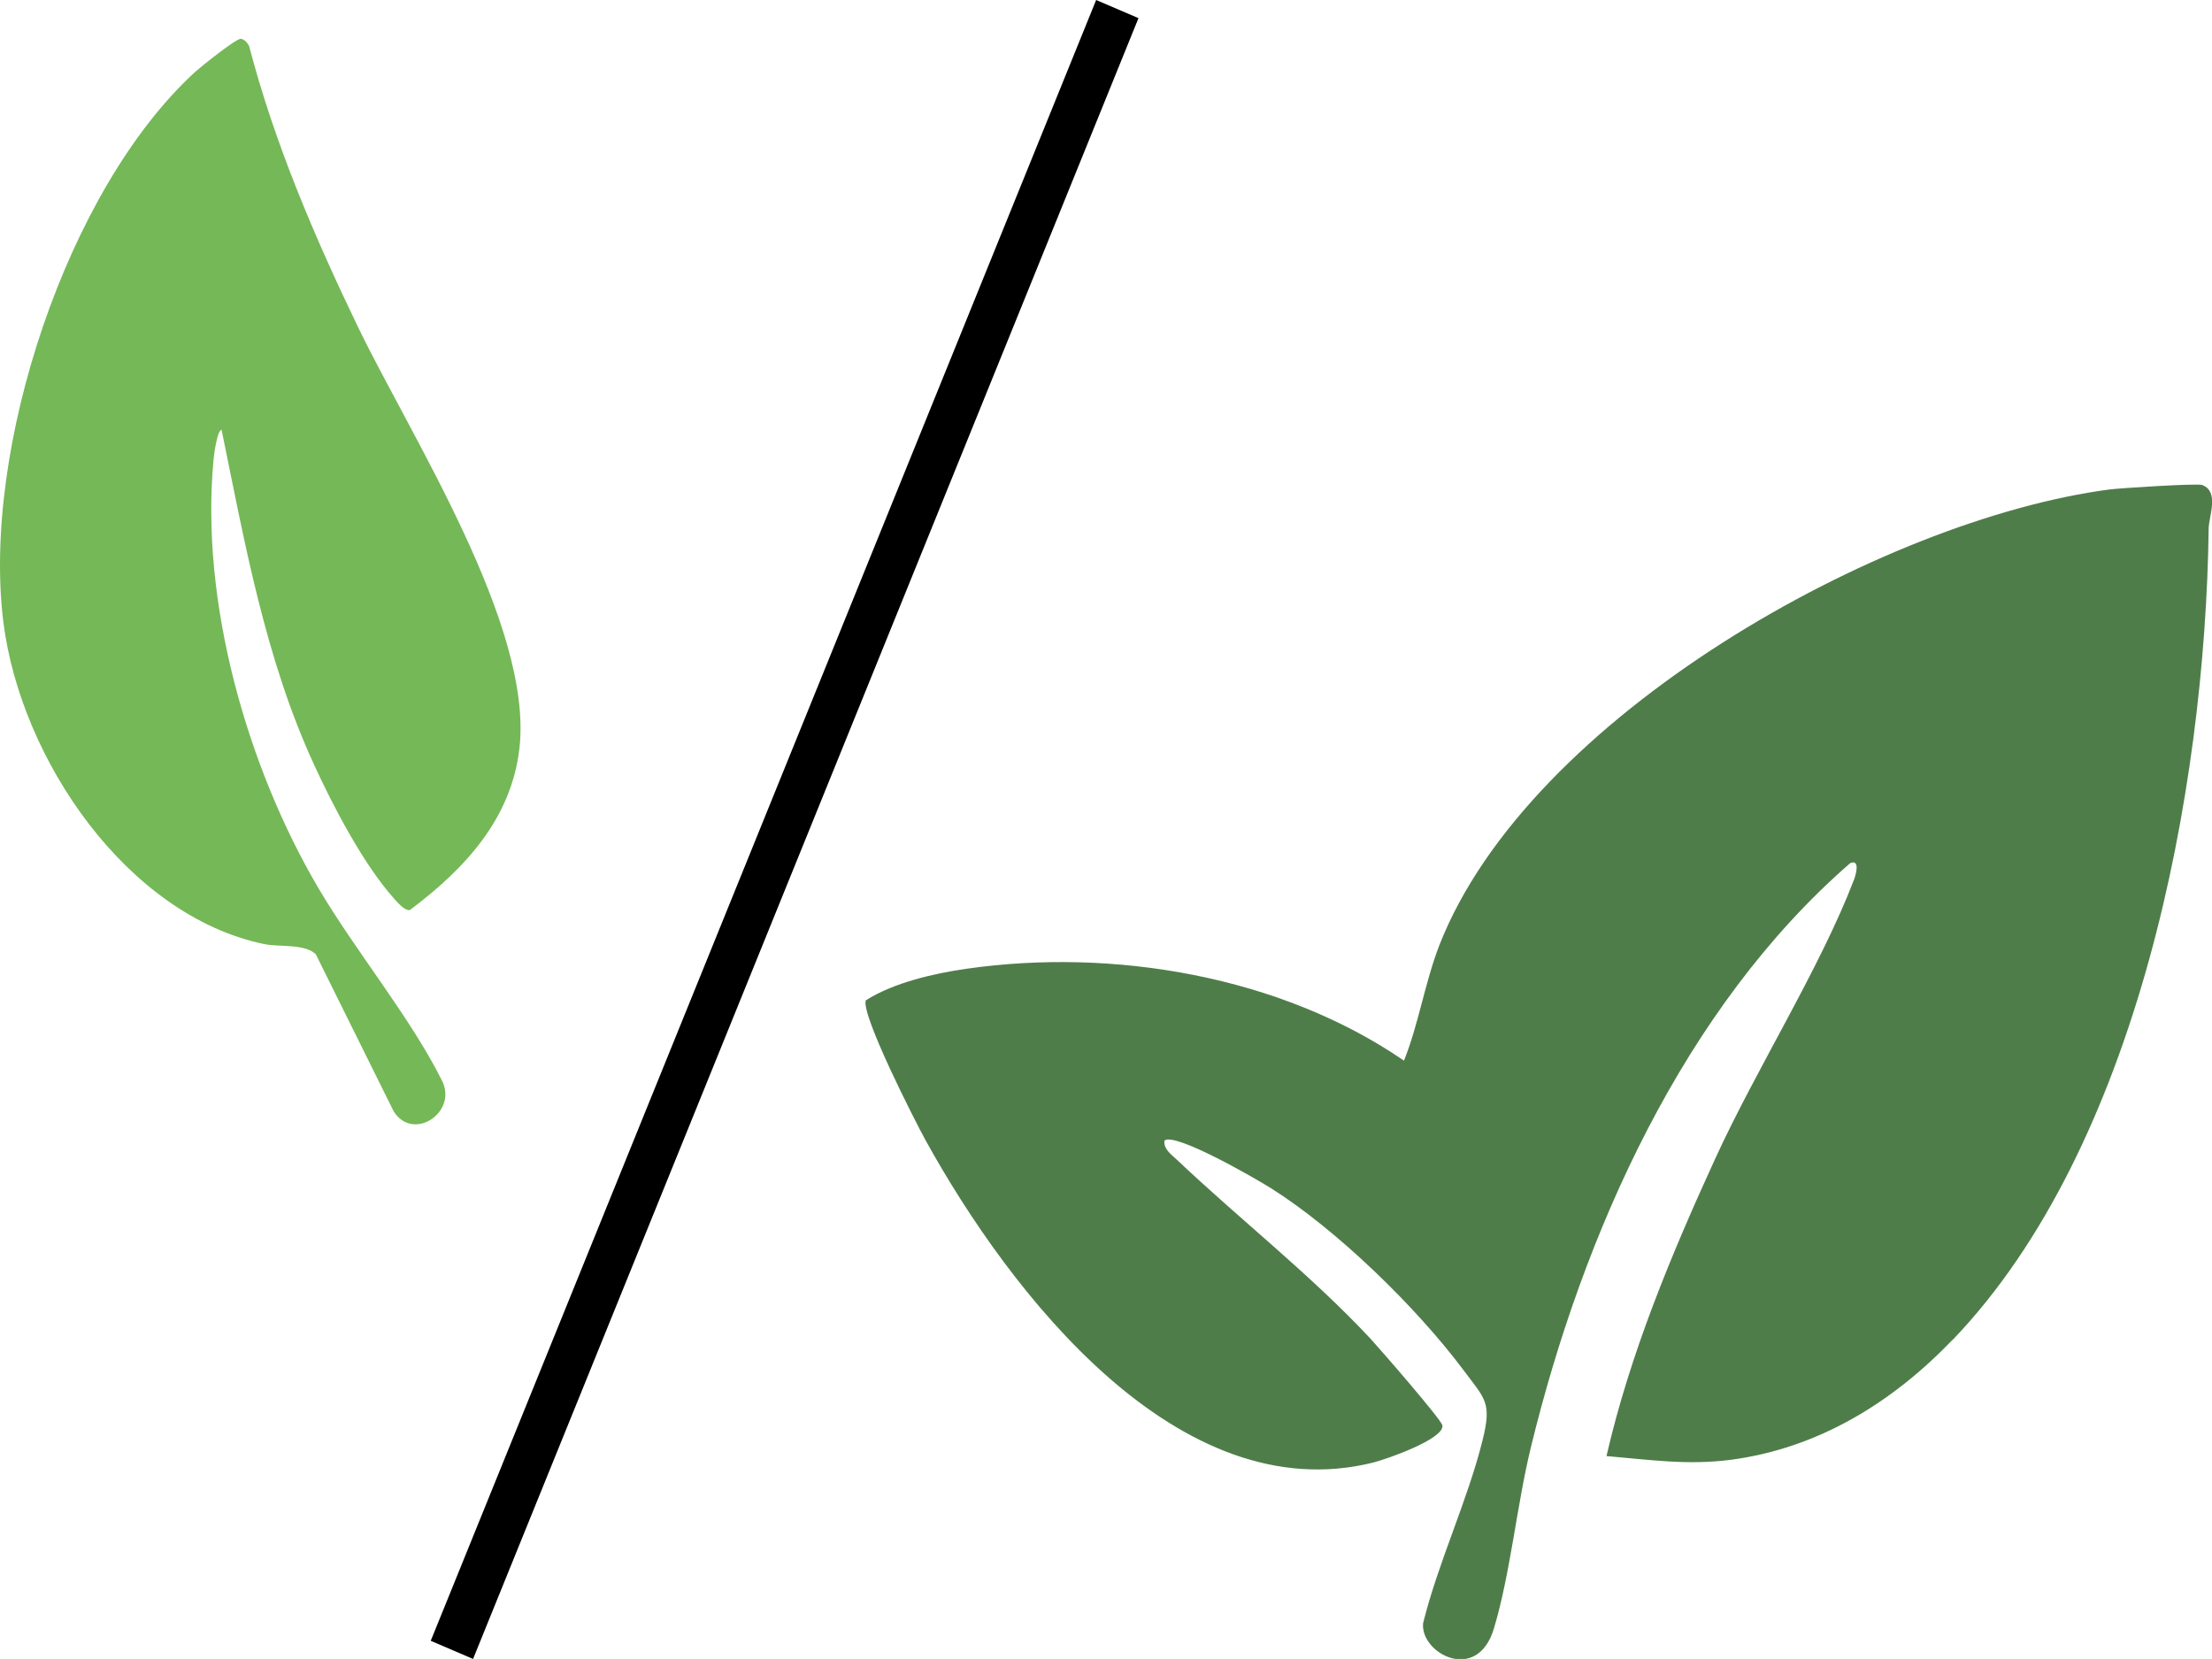 <?xml version="1.0" encoding="UTF-8"?><svg id="Layer_2" xmlns="http://www.w3.org/2000/svg" viewBox="0 0 113.39 85.04"><defs><style>.cls-1{fill:#4f7d4a;}.cls-2{fill:#75b857;}</style></defs><g id="Layer_1-2"><path class="cls-1" d="M100.08,68.69c-3.09,3.22-6.89,5.55-11.35,6.14-2.24.29-4.15,0-6.38-.19,1.22-5.3,3.34-10.37,5.59-15.28,2.1-4.58,5.36-9.73,7.1-14.27.1-.27.32-1.05-.19-.85-8.54,7.42-13.7,18.96-16.38,29.97-.72,2.97-1.04,6.43-1.89,9.27s-3.78,1.28-3.63-.27c.77-3.12,2.29-6.31,3.05-9.39.48-1.93.14-2.09-.99-3.6-2.41-3.22-6.47-7.17-9.84-9.3-.74-.47-4.96-2.91-5.48-2.45-.05.43.35.71.63.97,3.27,3.1,6.86,5.89,9.94,9.19.46.5,3.64,4.15,3.68,4.44.1.7-2.9,1.74-3.54,1.9-10,2.5-18.63-8.69-22.96-16.53-.56-1.02-3.3-6.41-3.06-7.16,1.43-.91,3.49-1.38,5.16-1.62,7.51-1.08,16.09.36,22.43,4.71.75-1.87,1.07-3.99,1.81-5.91,4.58-11.72,22.64-21.83,34.36-23.37.54-.07,4.49-.32,4.74-.23.9.32.35,1.62.34,2.22-.18,13.52-3.62,31.7-13.13,41.61Z"/><path class="cls-2" d="M11.36,22.03c-.22.01-.39,1.25-.41,1.5-.7,7.3,1.71,15.78,5.38,22.01,1.88,3.19,4.72,6.63,6.33,9.86.81,1.62-1.48,3.15-2.48,1.57l-3.99-8.05c-.56-.56-1.9-.36-2.67-.53C6.51,46.92,1.08,38.94.18,31.95-.96,23.05,3.44,9.68,10.01,3.68c.31-.28,2.12-1.73,2.34-1.69.19.03.33.2.42.37,1.31,5.01,3.36,9.8,5.6,14.44,2.73,5.64,8.95,15.26,8.26,21.53-.41,3.66-2.83,6.23-5.62,8.32-.27.05-.65-.41-.83-.61-1.55-1.74-3.1-4.7-4.09-6.86-2.49-5.42-3.54-11.33-4.73-17.14Z"/><polygon points="58.36 .93 24.25 85.04 22.08 84.11 56.19 0 58.36 .93"/></g></svg>
